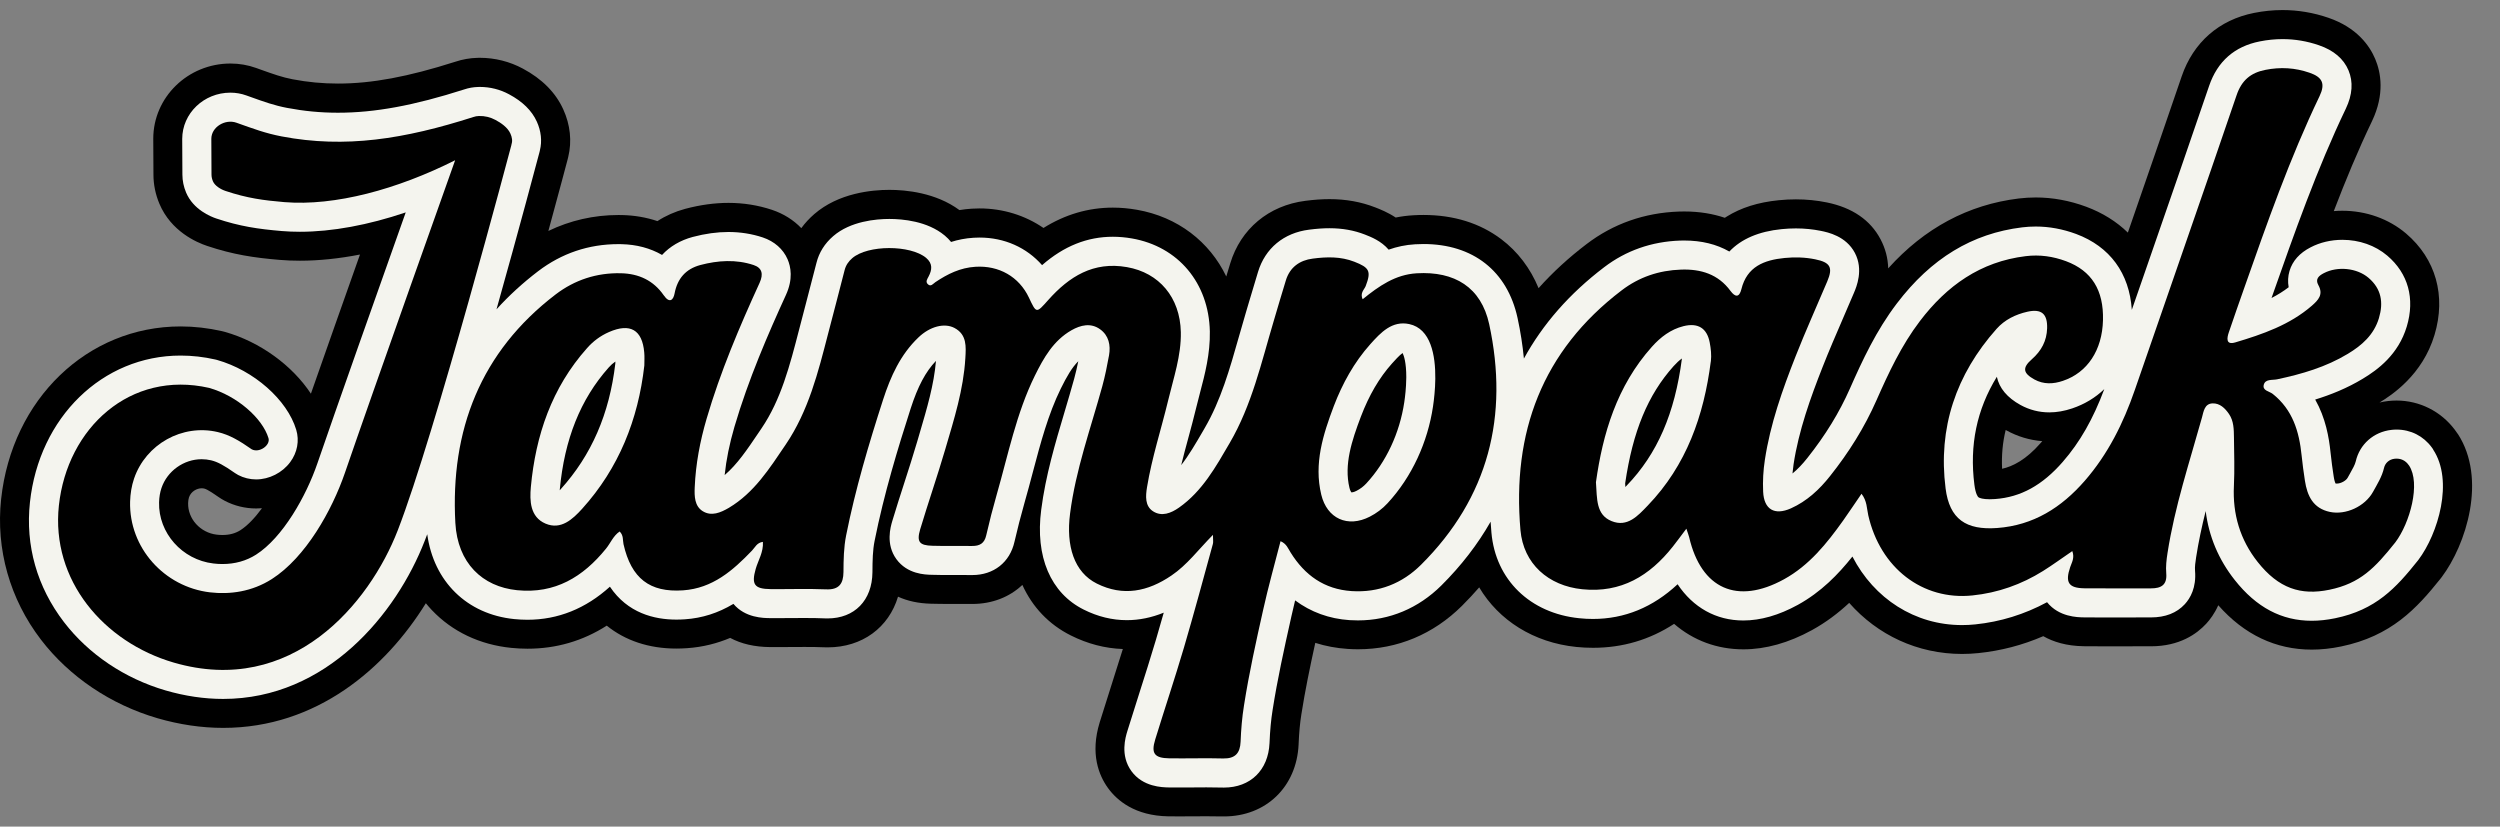 <svg xmlns="http://www.w3.org/2000/svg" width="124" height="41" viewBox="0 0 124 41" fill="none"><rect x="0" y="0" width="124" height="41" fill="#808080" stroke="none"/><g clip-path="url(#clip0_709_1732)"><path d="M121.906 21.524C121.858 21.45 121.807 21.379 121.753 21.309C121.07 20.403 120.009 19.867 118.869 19.867C118.733 19.867 118.595 19.875 118.453 19.89C118.307 19.907 118.164 19.932 118.024 19.966C118.641 19.59 120.158 18.596 120.753 16.609C121.333 14.673 120.819 12.841 119.338 11.58C118.481 10.853 117.359 10.453 116.18 10.453C116.037 10.453 115.896 10.459 115.756 10.471C116.337 8.951 116.953 7.467 117.652 6.008C118.29 4.668 118.092 3.594 117.812 2.929C117.532 2.263 116.901 1.367 115.491 0.883C114.752 0.628 113.985 0.499 113.214 0.499C112.746 0.499 112.269 0.547 111.804 0.64C110.064 0.984 108.788 2.101 108.211 3.789C107.331 6.368 106.427 8.981 105.542 11.537C104.982 10.991 104.288 10.556 103.474 10.253C102.652 9.949 101.811 9.794 100.974 9.794C100.693 9.794 100.408 9.812 100.13 9.845C97.625 10.15 95.451 11.315 93.655 13.311C93.641 12.805 93.516 12.324 93.276 11.87C92.772 10.914 91.874 10.298 90.608 10.04C90.115 9.939 89.6 9.888 89.076 9.888C88.799 9.888 88.513 9.902 88.226 9.931C87.2 10.034 86.356 10.3 85.645 10.743C85.614 10.763 85.583 10.783 85.551 10.803C84.976 10.608 84.31 10.489 83.541 10.489C83.458 10.489 83.374 10.49 83.283 10.493C81.565 10.552 80.019 11.096 78.692 12.108C77.807 12.781 77.013 13.51 76.313 14.292C75.905 13.304 75.277 12.477 74.461 11.862C73.403 11.066 72.105 10.662 70.603 10.662C70.439 10.662 70.271 10.667 70.105 10.677C69.799 10.694 69.506 10.733 69.227 10.79C68.831 10.528 68.453 10.381 68.222 10.29C67.51 10.012 66.763 9.877 65.937 9.877C65.569 9.877 65.179 9.905 64.743 9.961C62.93 10.192 61.538 11.352 61.019 13.067C60.953 13.282 60.887 13.498 60.823 13.713C59.998 11.99 58.411 10.757 56.394 10.405C55.993 10.334 55.591 10.298 55.199 10.298C53.98 10.298 52.828 10.637 51.757 11.307C50.848 10.685 49.753 10.338 48.585 10.338C48.459 10.338 48.331 10.342 48.205 10.35C47.992 10.363 47.787 10.387 47.588 10.42C46.41 9.551 44.92 9.417 44.112 9.417C43.24 9.417 41.596 9.573 40.39 10.617C40.146 10.829 39.93 11.062 39.745 11.316C39.358 10.911 38.864 10.6 38.291 10.408C37.605 10.179 36.879 10.063 36.133 10.063C35.449 10.063 34.73 10.161 33.996 10.356C33.992 10.357 33.989 10.358 33.984 10.359C33.478 10.496 33.017 10.701 32.608 10.967C32.063 10.783 31.476 10.681 30.861 10.667C30.797 10.665 30.735 10.665 30.672 10.665C29.452 10.665 28.276 10.935 27.199 11.455C27.741 9.469 28.109 8.08 28.156 7.901C28.167 7.862 28.176 7.822 28.185 7.782C28.372 7.013 28.288 6.19 27.937 5.423C27.559 4.59 26.884 3.911 25.934 3.403C25.283 3.053 24.548 2.867 23.806 2.867C23.765 2.867 23.724 2.867 23.683 2.869C23.309 2.878 22.939 2.943 22.58 3.063C20.235 3.811 18.441 4.145 16.765 4.145C16 4.145 15.262 4.075 14.512 3.932C13.989 3.831 13.575 3.683 12.89 3.438L12.707 3.372C12.298 3.225 11.868 3.151 11.431 3.151C9.32 3.151 7.602 4.824 7.602 6.88C7.602 6.885 7.611 8.664 7.611 8.664C7.612 9.158 7.712 9.644 7.907 10.107C8.483 11.474 9.748 12.024 10.281 12.2C11.572 12.632 12.607 12.784 13.864 12.89C14.193 12.918 14.534 12.931 14.877 12.931C15.818 12.931 16.819 12.827 17.855 12.625C17.054 14.885 16.151 17.441 15.421 19.527C14.501 18.133 12.91 16.959 11.156 16.462C11.107 16.448 11.056 16.435 11.007 16.424C10.324 16.27 9.636 16.191 8.96 16.191C4.336 16.191 0.592 19.793 0.056 24.755C-0.212 27.238 0.489 29.713 2.03 31.725C3.438 33.564 5.491 34.948 7.811 35.624C8.904 35.942 10.001 36.103 11.07 36.103C15.706 36.103 19.122 33.152 21.122 29.921C21.218 30.038 21.317 30.152 21.422 30.263C22.434 31.329 23.796 31.977 25.361 32.135C25.63 32.162 25.899 32.176 26.163 32.176C27.59 32.176 28.904 31.793 30.095 31.032C31.012 31.773 32.184 32.169 33.549 32.169C33.721 32.169 33.898 32.162 34.078 32.15C34.877 32.095 35.589 31.905 36.217 31.64C36.768 31.936 37.43 32.089 38.198 32.095C38.305 32.096 38.41 32.096 38.517 32.096C38.757 32.096 38.998 32.094 39.237 32.092C39.463 32.09 39.688 32.089 39.913 32.089C40.286 32.089 40.583 32.093 40.85 32.105C40.92 32.108 40.987 32.109 41.052 32.109C42.773 32.109 44.085 31.121 44.542 29.595C45.011 29.811 45.555 29.928 46.171 29.944C46.508 29.954 46.833 29.955 47.078 29.955C47.203 29.955 47.327 29.955 47.451 29.955C47.57 29.955 47.688 29.955 47.807 29.955C47.932 29.955 48.058 29.955 48.187 29.956H48.229C49.211 29.956 50.074 29.613 50.709 29.012C51.207 30.108 52.024 30.975 53.113 31.518C53.944 31.935 54.812 32.161 55.693 32.191C55.509 32.785 55.319 33.382 55.133 33.965C54.939 34.574 54.738 35.203 54.544 35.832C54.065 37.391 54.505 38.462 54.956 39.086C55.41 39.711 56.296 40.461 57.942 40.49C57.946 40.49 57.949 40.49 57.952 40.49C58.13 40.492 58.309 40.493 58.488 40.493C58.72 40.493 58.952 40.491 59.185 40.49C59.404 40.488 59.622 40.487 59.842 40.487C60.136 40.487 60.376 40.49 60.597 40.495C60.606 40.495 60.615 40.495 60.625 40.495C60.654 40.495 60.682 40.495 60.71 40.495C62.794 40.495 64.315 39.026 64.411 36.923C64.411 36.919 64.411 36.915 64.411 36.911C64.435 36.334 64.478 35.864 64.548 35.43C64.548 35.426 64.549 35.422 64.55 35.419C64.731 34.267 64.962 33.144 65.238 31.886C65.747 32.049 66.286 32.149 66.85 32.187C67.019 32.198 67.189 32.204 67.356 32.204C69.313 32.204 71.096 31.459 72.513 30.05C72.813 29.752 73.097 29.445 73.368 29.134C74.337 30.767 76.066 31.873 78.188 32.089C78.465 32.117 78.743 32.131 79.014 32.131C80.481 32.131 81.825 31.733 83.035 30.943C83.995 31.772 85.175 32.207 86.473 32.207C87.577 32.207 88.721 31.886 89.874 31.253C90.574 30.867 91.18 30.407 91.72 29.903C93.121 31.493 95.105 32.436 97.321 32.436C97.589 32.436 97.86 32.421 98.125 32.394C99.242 32.28 100.319 31.999 101.346 31.554C101.842 31.837 102.496 32.041 103.352 32.053C103.706 32.057 104.085 32.059 104.547 32.059C104.833 32.059 105.119 32.059 105.405 32.057C105.687 32.057 105.967 32.056 106.249 32.056C106.393 32.056 106.687 32.056 106.69 32.056C108.103 32.056 108.96 31.445 109.432 30.933C109.611 30.739 109.843 30.435 110.026 30.02C111.316 31.481 112.875 32.221 114.666 32.221C115.129 32.221 115.617 32.169 116.115 32.066C118.604 31.553 119.874 30.176 121.059 28.689C121.076 28.668 121.092 28.646 121.108 28.625C122.32 27.015 123.362 23.752 121.904 21.515L121.906 21.524ZM11.927 26.296C11.674 26.457 11.381 26.536 11.032 26.536C10.94 26.536 10.845 26.53 10.75 26.519C9.934 26.422 9.311 25.734 9.331 24.953C9.334 24.843 9.349 24.741 9.374 24.668C9.474 24.373 9.766 24.219 10.003 24.219C10.048 24.219 10.092 24.224 10.137 24.235C10.298 24.273 10.701 24.555 10.833 24.648C10.933 24.717 11.037 24.781 11.145 24.838C11.621 25.088 12.16 25.22 12.704 25.22C12.8 25.22 12.898 25.216 12.994 25.208C12.637 25.695 12.268 26.078 11.926 26.296L11.927 26.296ZM101.23 21.958C100.482 22.816 99.834 23.131 99.304 23.252C99.272 22.584 99.331 21.944 99.482 21.327C99.495 21.335 99.507 21.341 99.52 21.348C100.076 21.654 100.673 21.832 101.297 21.881C101.274 21.907 101.253 21.933 101.23 21.959V21.958Z" fill="black"></path><path d="M120.688 22.291C120.688 22.291 120.685 22.288 120.684 22.287C120.663 22.254 120.639 22.221 120.615 22.19C120.201 21.627 119.572 21.307 118.871 21.307C118.788 21.307 118.703 21.312 118.616 21.322C117.734 21.421 117.039 22.036 116.845 22.885C116.807 23.049 116.688 23.26 116.551 23.503C116.515 23.568 116.479 23.633 116.443 23.697C116.362 23.846 116.101 23.986 115.907 23.986C115.883 23.986 115.867 23.984 115.863 23.983C115.854 23.981 115.845 23.979 115.839 23.977C115.819 23.934 115.781 23.831 115.75 23.626C115.697 23.278 115.637 22.865 115.595 22.445C115.519 21.698 115.353 20.734 114.834 19.818C115.6 19.582 116.415 19.257 117.193 18.786C117.929 18.344 118.956 17.593 119.376 16.196C119.79 14.812 119.448 13.564 118.409 12.68C117.812 12.173 117.02 11.895 116.181 11.895C115.619 11.895 115.072 12.024 114.607 12.267C114.062 12.547 113.709 12.941 113.561 13.437C113.482 13.7 113.469 13.976 113.518 14.247C113.253 14.451 112.968 14.626 112.668 14.781L112.703 14.681C113.793 11.583 114.92 8.379 116.353 5.39C116.682 4.701 116.726 4.061 116.485 3.488C116.243 2.914 115.751 2.496 115.023 2.246C114.435 2.042 113.827 1.94 113.215 1.94C112.842 1.94 112.46 1.978 112.084 2.054C110.834 2.301 109.99 3.041 109.574 4.255C108.539 7.291 107.47 10.375 106.436 13.357C106.205 14.021 105.973 14.693 105.738 15.369C105.619 13.555 104.652 12.229 102.973 11.604C102.312 11.36 101.64 11.236 100.973 11.236C100.751 11.236 100.525 11.249 100.304 11.276C97.82 11.579 95.784 12.815 94.082 15.054C93.061 16.395 92.374 17.873 91.757 19.271C91.232 20.462 90.54 21.59 89.64 22.723C89.394 23.033 89.153 23.284 88.907 23.485C88.92 23.334 88.938 23.183 88.961 23.029C89.214 21.359 89.802 19.725 90.4 18.206C90.713 17.409 91.064 16.597 91.403 15.813C91.586 15.39 91.776 14.953 91.959 14.518C92.079 14.236 92.441 13.377 92.002 12.544C91.56 11.706 90.658 11.522 90.319 11.452C89.921 11.371 89.502 11.329 89.076 11.329C88.846 11.329 88.608 11.341 88.37 11.365C87.234 11.479 86.367 11.852 85.775 12.476C85.141 12.113 84.395 11.93 83.54 11.93C83.472 11.93 83.404 11.931 83.332 11.933C81.918 11.982 80.65 12.428 79.564 13.256C77.849 14.56 76.523 16.073 75.586 17.785C75.522 17.125 75.418 16.454 75.271 15.773C74.764 13.441 73.062 12.104 70.603 12.104C70.467 12.104 70.327 12.108 70.189 12.117C69.712 12.144 69.277 12.241 68.877 12.383C68.506 11.949 68.001 11.752 67.699 11.634C67.157 11.423 66.581 11.32 65.937 11.32C65.626 11.32 65.305 11.344 64.931 11.392C63.675 11.55 62.752 12.315 62.397 13.49C62.241 13.997 62.089 14.509 61.943 15.005L61.797 15.498C61.678 15.895 61.565 16.295 61.455 16.682C60.991 18.318 60.552 19.864 59.749 21.239L59.655 21.402C59.308 21.998 58.973 22.575 58.587 23.07C58.696 22.625 58.818 22.174 58.944 21.71C59.077 21.217 59.216 20.706 59.34 20.189C59.395 19.958 59.456 19.726 59.521 19.48C59.76 18.575 60.03 17.55 60.008 16.437C59.957 14.037 58.44 12.228 56.144 11.827C55.825 11.771 55.507 11.743 55.198 11.743C53.927 11.743 52.771 12.205 51.687 13.151C50.921 12.279 49.822 11.783 48.584 11.783C48.487 11.783 48.388 11.786 48.296 11.792C47.888 11.816 47.514 11.893 47.173 12.001C47.083 11.889 46.979 11.784 46.862 11.685C46.859 11.683 46.857 11.68 46.853 11.678C45.998 10.967 44.768 10.86 44.11 10.86C43.453 10.86 42.184 10.971 41.329 11.711C40.905 12.076 40.624 12.525 40.496 13.04C40.332 13.684 40.16 14.342 39.993 14.978C39.888 15.382 39.781 15.787 39.677 16.19L39.636 16.347C39.174 18.135 38.737 19.824 37.771 21.247L37.609 21.486C37.059 22.302 36.568 23.03 35.943 23.564C36.022 22.8 36.182 22.012 36.427 21.174C37.116 18.822 38.106 16.545 38.983 14.628C39.343 13.841 39.225 13.232 39.064 12.859C38.844 12.353 38.407 11.969 37.833 11.777C37.295 11.598 36.722 11.507 36.13 11.507C35.57 11.507 34.975 11.589 34.357 11.753C33.741 11.92 33.228 12.223 32.838 12.645C32.255 12.309 31.578 12.128 30.826 12.111C30.774 12.109 30.721 12.109 30.669 12.109C29.199 12.109 27.86 12.562 26.687 13.455C25.921 14.04 25.235 14.67 24.626 15.343C25.764 11.305 26.684 7.827 26.761 7.537C26.768 7.511 26.773 7.484 26.779 7.458C26.893 6.999 26.841 6.499 26.623 6.025C26.378 5.486 25.916 5.032 25.249 4.677C24.808 4.438 24.308 4.312 23.803 4.312C23.774 4.312 23.745 4.312 23.716 4.314C23.482 4.319 23.249 4.36 23.024 4.436C20.527 5.235 18.595 5.591 16.762 5.591C15.904 5.591 15.078 5.512 14.236 5.351C13.604 5.23 13.125 5.059 12.401 4.799L12.216 4.733C11.964 4.642 11.698 4.596 11.427 4.596C10.11 4.596 9.038 5.623 9.038 6.893L9.047 8.66C9.047 8.964 9.11 9.264 9.231 9.552C9.589 10.401 10.46 10.748 10.731 10.838C11.892 11.227 12.8 11.36 13.979 11.46C14.268 11.484 14.57 11.496 14.875 11.496C16.471 11.496 18.27 11.162 20.124 10.535C18.796 14.273 16.626 20.404 15.747 22.971C15.182 24.623 14.02 26.667 12.701 27.51C12.216 27.819 11.655 27.976 11.031 27.976C10.883 27.976 10.731 27.967 10.58 27.948C9.033 27.765 7.851 26.432 7.89 24.915C7.897 24.656 7.937 24.417 8.01 24.204C8.294 23.364 9.114 22.777 10.002 22.777C10.159 22.777 10.316 22.795 10.469 22.831C10.786 22.907 11.097 23.072 11.659 23.466C11.709 23.501 11.762 23.532 11.815 23.561C12.086 23.703 12.393 23.779 12.704 23.779C13.354 23.779 14.001 23.451 14.393 22.923C14.747 22.447 14.857 21.86 14.692 21.314C14.243 19.826 12.59 18.37 10.761 17.852C10.736 17.845 10.711 17.838 10.686 17.833C10.108 17.701 9.526 17.636 8.957 17.636C5.083 17.636 1.94 20.697 1.485 24.914C1.253 27.058 1.836 29.111 3.171 30.853C4.394 32.449 6.184 33.654 8.211 34.245C9.174 34.525 10.134 34.667 11.067 34.667C16.201 34.667 19.661 30.445 21.064 26.831C21.105 26.725 21.148 26.614 21.191 26.498C21.509 28.838 23.157 30.468 25.502 30.706C25.723 30.728 25.945 30.74 26.161 30.74C27.677 30.74 29.049 30.188 30.252 29.1C31.128 30.409 32.452 30.733 33.547 30.732C33.685 30.732 33.83 30.728 33.976 30.717C34.828 30.659 35.615 30.408 36.378 29.952C36.963 30.648 37.86 30.656 38.207 30.659C38.309 30.66 38.411 30.66 38.513 30.66C38.75 30.66 38.986 30.658 39.223 30.656C39.452 30.655 39.681 30.653 39.91 30.653C40.303 30.653 40.62 30.659 40.904 30.671C40.953 30.673 41.002 30.674 41.048 30.674C42.387 30.674 43.261 29.777 43.273 28.384C43.276 27.785 43.287 27.291 43.379 26.832C43.847 24.486 44.547 22.194 45.169 20.263C45.525 19.162 45.906 18.442 46.424 17.9C46.325 19.078 45.981 20.245 45.618 21.475C45.579 21.609 45.539 21.742 45.501 21.876C45.299 22.566 45.072 23.27 44.853 23.951C44.653 24.569 44.448 25.208 44.254 25.855C44.172 26.135 43.92 26.991 44.461 27.734C45.005 28.48 45.882 28.502 46.205 28.51C46.526 28.52 46.838 28.521 47.074 28.521C47.197 28.521 47.321 28.521 47.443 28.521C47.563 28.521 47.683 28.521 47.803 28.521C47.934 28.521 48.064 28.521 48.197 28.523H48.225C49.289 28.523 50.09 27.891 50.318 26.872C50.462 26.246 50.63 25.591 50.818 24.929C50.962 24.427 51.097 23.92 51.226 23.43C51.618 21.952 51.987 20.556 52.614 19.277C52.912 18.674 53.17 18.226 53.483 17.918C53.424 18.205 53.359 18.494 53.282 18.774C53.131 19.323 52.964 19.885 52.803 20.428C52.341 21.979 51.863 23.583 51.644 25.285C51.34 27.612 52.111 29.418 53.755 30.237C54.447 30.584 55.166 30.76 55.891 30.76C56.502 30.76 57.115 30.635 57.722 30.388C57.595 30.837 57.466 31.285 57.335 31.73C57.071 32.623 56.781 33.531 56.501 34.409C56.308 35.015 56.108 35.641 55.917 36.262C55.826 36.559 55.548 37.462 56.118 38.247C56.689 39.035 57.648 39.051 57.967 39.057C58.139 39.059 58.311 39.06 58.483 39.06C58.712 39.06 58.94 39.058 59.169 39.057C59.392 39.055 59.614 39.053 59.836 39.053C60.144 39.053 60.396 39.057 60.632 39.063C60.636 39.063 60.685 39.064 60.705 39.064C62.019 39.064 62.907 38.202 62.968 36.861C62.994 36.225 63.043 35.701 63.123 35.205C63.358 33.709 63.671 32.278 64.056 30.558C64.113 30.298 64.174 30.039 64.238 29.779C65.016 30.358 65.927 30.692 66.94 30.759C67.078 30.768 67.216 30.772 67.352 30.772C68.92 30.772 70.351 30.172 71.493 29.038C72.48 28.055 73.294 26.999 73.934 25.876C73.945 26.056 73.959 26.237 73.975 26.419C74.178 28.75 75.887 30.416 78.329 30.664C78.558 30.688 78.787 30.7 79.009 30.7C80.577 30.7 81.985 30.122 83.209 28.979C83.976 30.129 85.113 30.776 86.468 30.776C87.327 30.776 88.237 30.515 89.174 30C90.322 29.368 91.176 28.491 91.88 27.605C92.955 29.693 94.979 31.004 97.316 31.004C97.534 31.004 97.755 30.993 97.972 30.97C99.222 30.842 100.416 30.472 101.534 29.869C102.123 30.605 103.048 30.618 103.363 30.622C103.711 30.626 104.085 30.628 104.541 30.628C104.825 30.628 105.111 30.628 105.396 30.626C105.678 30.626 105.961 30.624 106.244 30.624C106.389 30.624 106.534 30.624 106.684 30.624C107.399 30.624 107.965 30.404 108.366 29.968C108.636 29.673 108.944 29.148 108.874 28.311C108.857 28.123 108.89 27.874 108.926 27.651C109.046 26.877 109.21 26.114 109.402 25.348C109.558 26.607 110.04 27.753 110.842 28.767C111.917 30.128 113.167 30.79 114.661 30.79C115.032 30.79 115.411 30.749 115.819 30.666C117.843 30.249 118.838 29.169 119.928 27.801C119.936 27.791 119.945 27.78 119.953 27.769C120.925 26.477 121.719 23.855 120.68 22.293L120.688 22.291ZM30.52 18.03C30.226 20.534 29.338 22.575 27.809 24.267C27.793 24.285 27.777 24.303 27.762 24.319C27.762 24.31 27.763 24.301 27.764 24.291C27.997 21.786 28.79 19.803 30.19 18.23L30.197 18.222C30.295 18.111 30.404 18.014 30.522 17.933C30.522 17.965 30.521 17.997 30.521 18.029L30.52 18.03ZM69.75 18.778C69.745 19.237 69.694 19.67 69.652 19.951C69.423 21.482 68.754 22.914 67.768 23.979C67.629 24.129 67.468 24.251 67.284 24.345C67.142 24.418 67.058 24.423 67.035 24.423C67.034 24.423 67.032 24.423 67.03 24.423C67.01 24.4 66.966 24.331 66.933 24.196C66.657 23.046 67.045 21.866 67.501 20.662C67.906 19.6 68.41 18.739 69.041 18.032C69.159 17.9 69.415 17.614 69.569 17.51C69.633 17.639 69.753 17.978 69.752 18.71C69.75 18.733 69.75 18.756 69.75 18.779V18.778ZM80.688 24.082C80.688 24.082 80.625 24.147 80.618 24.155C80.618 24.151 80.611 24.03 80.608 23.974C80.988 21.389 81.731 19.592 83.009 18.162C83.153 18.002 83.289 17.875 83.424 17.78C83.071 20.508 82.201 22.511 80.688 24.082ZM102.317 22.904C101.298 24.073 100.229 24.66 98.955 24.753C98.861 24.76 98.772 24.763 98.69 24.763C98.36 24.763 98.18 24.707 98.126 24.66C98.112 24.648 97.992 24.529 97.93 24.044C97.68 22.081 98.046 20.314 99.044 18.688C99.164 19.253 99.556 19.722 100.214 20.086C100.659 20.33 101.141 20.454 101.648 20.454C102.014 20.454 102.396 20.387 102.778 20.258C103.397 20.05 103.933 19.724 104.373 19.3C103.82 20.782 103.161 21.937 102.316 22.904H102.317Z" fill="#F4F4EE"></path><path d="M67.582 14.847C68.398 14.184 69.213 13.617 70.272 13.555C72.147 13.445 73.466 14.247 73.864 16.08C74.846 20.626 73.835 24.678 70.483 28.013C69.556 28.934 68.391 29.406 67.038 29.318C65.682 29.228 64.713 28.528 64.016 27.407C63.889 27.209 63.818 26.973 63.515 26.843C63.221 27.988 62.904 29.111 62.654 30.244C62.302 31.812 61.954 33.384 61.704 34.978C61.606 35.584 61.557 36.187 61.533 36.798C61.508 37.352 61.268 37.631 60.677 37.62C59.783 37.595 58.885 37.626 57.992 37.613C57.262 37.6 57.085 37.373 57.298 36.681C57.764 35.165 58.269 33.658 58.72 32.134C59.222 30.424 59.688 28.701 60.158 26.983C60.187 26.886 60.162 26.772 60.162 26.529C59.43 27.271 58.879 28.023 58.102 28.547C56.932 29.344 55.702 29.596 54.404 28.946C53.279 28.385 52.865 27.081 53.076 25.468C53.355 23.294 54.099 21.25 54.675 19.152C54.813 18.649 54.915 18.137 55.008 17.624C55.096 17.122 54.995 16.64 54.565 16.332C54.102 15.998 53.594 16.125 53.144 16.381C52.25 16.893 51.763 17.752 51.327 18.637C50.409 20.506 50.007 22.546 49.438 24.528C49.246 25.199 49.072 25.872 48.917 26.552C48.829 26.951 48.594 27.084 48.215 27.08C47.56 27.073 46.906 27.089 46.252 27.07C45.602 27.054 45.458 26.879 45.639 26.261C46.038 24.929 46.495 23.615 46.886 22.28C47.321 20.795 47.791 19.323 47.881 17.765C47.914 17.2 47.966 16.6 47.346 16.269C46.843 16.001 46.124 16.192 45.558 16.733C44.664 17.585 44.178 18.661 43.802 19.82C43.087 22.038 42.425 24.264 41.969 26.551C41.849 27.152 41.84 27.759 41.836 28.376C41.83 28.953 41.613 29.261 40.971 29.232C40.057 29.195 39.138 29.227 38.221 29.22C37.408 29.212 37.266 28.983 37.482 28.221C37.604 27.791 37.873 27.392 37.84 26.877C37.54 26.913 37.449 27.155 37.3 27.308C36.35 28.299 35.344 29.18 33.88 29.281C32.225 29.395 31.311 28.688 30.926 26.991C30.883 26.787 30.933 26.556 30.735 26.362C30.414 26.578 30.283 26.939 30.057 27.214C28.92 28.616 27.53 29.463 25.649 29.274C23.921 29.099 22.695 27.924 22.585 25.933C22.335 21.35 23.824 17.457 27.563 14.601C28.503 13.886 29.59 13.525 30.796 13.553C31.694 13.572 32.415 13.918 32.917 14.641C33.218 15.076 33.4 14.869 33.458 14.561C33.6 13.809 34.019 13.339 34.734 13.146C35.612 12.913 36.509 12.856 37.38 13.146C37.794 13.284 37.879 13.586 37.675 14.031C36.671 16.226 35.728 18.446 35.047 20.771C34.721 21.885 34.507 23.013 34.458 24.172C34.438 24.615 34.451 25.104 34.856 25.355C35.287 25.623 35.745 25.427 36.154 25.187C37.412 24.436 38.169 23.234 38.965 22.059C40.102 20.385 40.578 18.47 41.073 16.556C41.345 15.504 41.627 14.451 41.893 13.398C41.955 13.153 42.088 12.964 42.272 12.805C43.04 12.14 45.154 12.14 45.934 12.789C46.27 13.074 46.234 13.382 46.054 13.723C45.995 13.836 45.899 13.966 46.01 14.085C46.168 14.253 46.282 14.069 46.395 13.995C47.001 13.589 47.63 13.277 48.383 13.232C49.54 13.159 50.544 13.719 51.036 14.765C51.409 15.557 51.397 15.549 51.995 14.878C53.031 13.716 54.233 12.957 55.896 13.249C57.496 13.528 58.533 14.753 58.569 16.472C58.593 17.642 58.207 18.744 57.941 19.858C57.594 21.297 57.132 22.704 56.892 24.166C56.82 24.609 56.785 25.098 57.192 25.361C57.62 25.637 58.081 25.455 58.476 25.179C59.636 24.363 60.305 23.154 60.995 21.969C62.096 20.084 62.563 17.975 63.178 15.916C63.376 15.249 63.57 14.582 63.776 13.916C63.974 13.254 64.466 12.909 65.111 12.827C65.802 12.736 66.497 12.717 67.176 12.982C67.924 13.274 68.022 13.448 67.737 14.192C67.659 14.379 67.443 14.533 67.591 14.855H67.586V14.852L67.582 14.853L67.582 14.847ZM71.191 18.788C71.204 17.62 70.968 16.303 69.898 16.074C69.049 15.893 68.485 16.493 67.968 17.071C67.159 17.977 66.582 19.028 66.155 20.147C65.624 21.553 65.164 22.993 65.534 24.532C65.818 25.722 66.846 26.19 67.943 25.626C68.271 25.459 68.569 25.235 68.824 24.959C70.037 23.647 70.814 21.927 71.077 20.164C71.129 19.813 71.185 19.317 71.191 18.791V18.787L71.192 18.789L71.191 18.788ZM31.959 18.134C31.959 17.913 31.975 17.699 31.954 17.479C31.856 16.354 31.255 16.012 30.209 16.468C29.78 16.655 29.412 16.931 29.114 17.272C27.367 19.234 26.567 21.595 26.33 24.158C26.268 24.835 26.29 25.644 27.058 25.971C27.826 26.299 28.406 25.751 28.875 25.235C30.695 23.221 31.653 20.814 31.958 18.135L31.959 18.134Z" fill="black"></path><path d="M119.479 23.079C119.319 22.839 119.07 22.721 118.776 22.753C118.503 22.783 118.304 22.964 118.247 23.21C118.146 23.645 117.913 24.012 117.705 24.39C117.301 25.126 116.345 25.555 115.566 25.392C114.726 25.215 114.439 24.592 114.324 23.843C114.261 23.428 114.202 23.01 114.16 22.59C114.04 21.406 113.717 20.322 112.725 19.536C112.56 19.405 112.203 19.378 112.284 19.08C112.367 18.788 112.705 18.864 112.944 18.814C114.171 18.554 115.367 18.206 116.449 17.552C117.154 17.129 117.746 16.605 117.994 15.782C118.226 15.007 118.122 14.328 117.476 13.778C116.899 13.29 115.946 13.193 115.263 13.548C115.014 13.676 114.822 13.841 114.99 14.14C115.25 14.605 114.99 14.881 114.67 15.162C113.57 16.117 112.226 16.579 110.868 16.984C110.397 17.122 110.453 16.771 110.547 16.492C110.796 15.755 111.055 15.02 111.313 14.286C112.444 11.069 113.572 7.852 115.05 4.769C115.346 4.149 115.192 3.827 114.551 3.607C113.836 3.359 113.109 3.316 112.361 3.466C111.631 3.61 111.186 3.987 110.936 4.719C109.273 9.599 107.568 14.465 105.888 19.339C105.319 20.988 104.556 22.526 103.402 23.85C102.25 25.171 100.863 26.057 99.058 26.189C97.522 26.301 96.694 25.755 96.501 24.225C96.119 21.221 97.017 18.573 99.031 16.31C99.434 15.858 99.971 15.595 100.563 15.461C101.255 15.306 101.559 15.564 101.537 16.283C101.519 16.906 101.254 17.402 100.778 17.82C100.293 18.245 100.343 18.51 100.907 18.822C101.367 19.073 101.843 19.052 102.32 18.89C103.536 18.483 104.271 17.369 104.308 15.881C104.346 14.396 103.752 13.43 102.472 12.954C101.83 12.716 101.169 12.62 100.478 12.705C98.228 12.979 96.56 14.174 95.228 15.925C94.313 17.127 93.679 18.481 93.075 19.85C92.477 21.209 91.693 22.454 90.769 23.615C90.24 24.284 89.621 24.859 88.831 25.214C88.013 25.579 87.492 25.268 87.452 24.387C87.428 23.86 87.457 23.338 87.537 22.811C87.807 21.029 88.404 19.342 89.06 17.677C89.552 16.424 90.11 15.195 90.633 13.955C90.926 13.26 90.782 13.014 90.03 12.861C89.528 12.759 89.017 12.746 88.513 12.796C87.506 12.897 86.649 13.22 86.373 14.343C86.272 14.752 86.076 14.759 85.832 14.429C85.224 13.602 84.373 13.339 83.382 13.372C82.286 13.409 81.3 13.741 80.435 14.401C76.48 17.41 74.994 21.466 75.414 26.289C75.56 27.963 76.797 29.055 78.48 29.227C80.408 29.424 81.823 28.56 82.968 27.116C83.179 26.85 83.379 26.574 83.644 26.223C83.719 26.453 83.759 26.549 83.782 26.644C84.38 29.212 86.166 30.007 88.485 28.733C89.743 28.041 90.612 26.951 91.425 25.812C91.725 25.389 92.01 24.956 92.331 24.491C92.609 24.85 92.59 25.221 92.666 25.559C93.261 28.175 95.361 29.79 97.831 29.534C99.098 29.404 100.264 28.99 101.336 28.32C101.816 28.019 102.274 27.683 102.785 27.335V27.332C102.913 27.675 102.759 27.896 102.681 28.131C102.423 28.892 102.6 29.168 103.386 29.18C104.487 29.192 105.59 29.18 106.691 29.183C107.197 29.183 107.494 29.013 107.446 28.435C107.417 28.104 107.457 27.76 107.509 27.429C107.864 25.135 108.597 22.934 109.218 20.706C109.299 20.412 109.341 20.021 109.745 20.008C110.103 19.995 110.366 20.25 110.561 20.538C110.797 20.887 110.798 21.296 110.804 21.694C110.814 22.493 110.84 23.297 110.802 24.095C110.733 25.503 111.106 26.767 111.979 27.872C113.02 29.19 114.122 29.543 115.536 29.252C117.066 28.937 117.798 28.169 118.809 26.9C119.533 25.938 120.077 23.974 119.488 23.087L119.483 23.084V23.078H119.48L119.479 23.079ZM84.856 17.927C84.513 20.612 83.651 23.079 81.725 25.079C81.237 25.587 80.718 26.166 79.935 25.847C79.155 25.531 79.218 24.743 79.159 23.921V23.917C79.494 21.526 80.189 19.152 81.934 17.201C82.363 16.721 82.864 16.337 83.502 16.177C84.217 16 84.664 16.272 84.801 16.984C84.86 17.29 84.896 17.617 84.859 17.925L84.856 17.926V17.927Z" fill="black"></path><path d="M25.367 7.164C25.431 6.995 25.398 6.804 25.315 6.623C25.179 6.321 24.853 6.096 24.571 5.947C24.325 5.813 24.043 5.745 23.756 5.754C23.657 5.755 23.564 5.775 23.479 5.804C20.066 6.896 17.127 7.37 13.966 6.765C13.165 6.611 12.572 6.388 11.731 6.088C11.176 5.887 10.482 6.295 10.482 6.885L10.49 8.66C10.49 8.776 10.518 8.889 10.562 8.993C10.655 9.215 10.949 9.393 11.189 9.472C12.255 9.829 13.07 9.938 14.1 10.025C16.615 10.232 19.704 9.391 22.575 7.948C22.575 7.948 18.425 19.606 17.113 23.439C16.467 25.323 15.157 27.654 13.478 28.724C12.502 29.346 11.412 29.497 10.414 29.38C8.143 29.111 6.394 27.163 6.453 24.879C6.464 24.487 6.526 24.103 6.648 23.742C7.229 22.03 9.044 21.014 10.804 21.431C11.388 21.57 11.878 21.86 12.488 22.287C12.863 22.484 13.422 22.083 13.317 21.732C13.019 20.748 11.764 19.634 10.371 19.239C6.453 18.352 3.336 21.231 2.921 25.07C2.52 28.78 5.149 31.852 8.618 32.864C14.491 34.573 18.328 29.916 19.726 26.311C21.567 21.572 25.371 7.171 25.371 7.171V7.17L25.368 7.166L25.367 7.164Z" fill="black"></path></g><defs><clipPath id="clip0_709_1732"><rect width="122.618" height="40" fill="white" transform="translate(0 0.5)"></rect></clipPath></defs></svg>